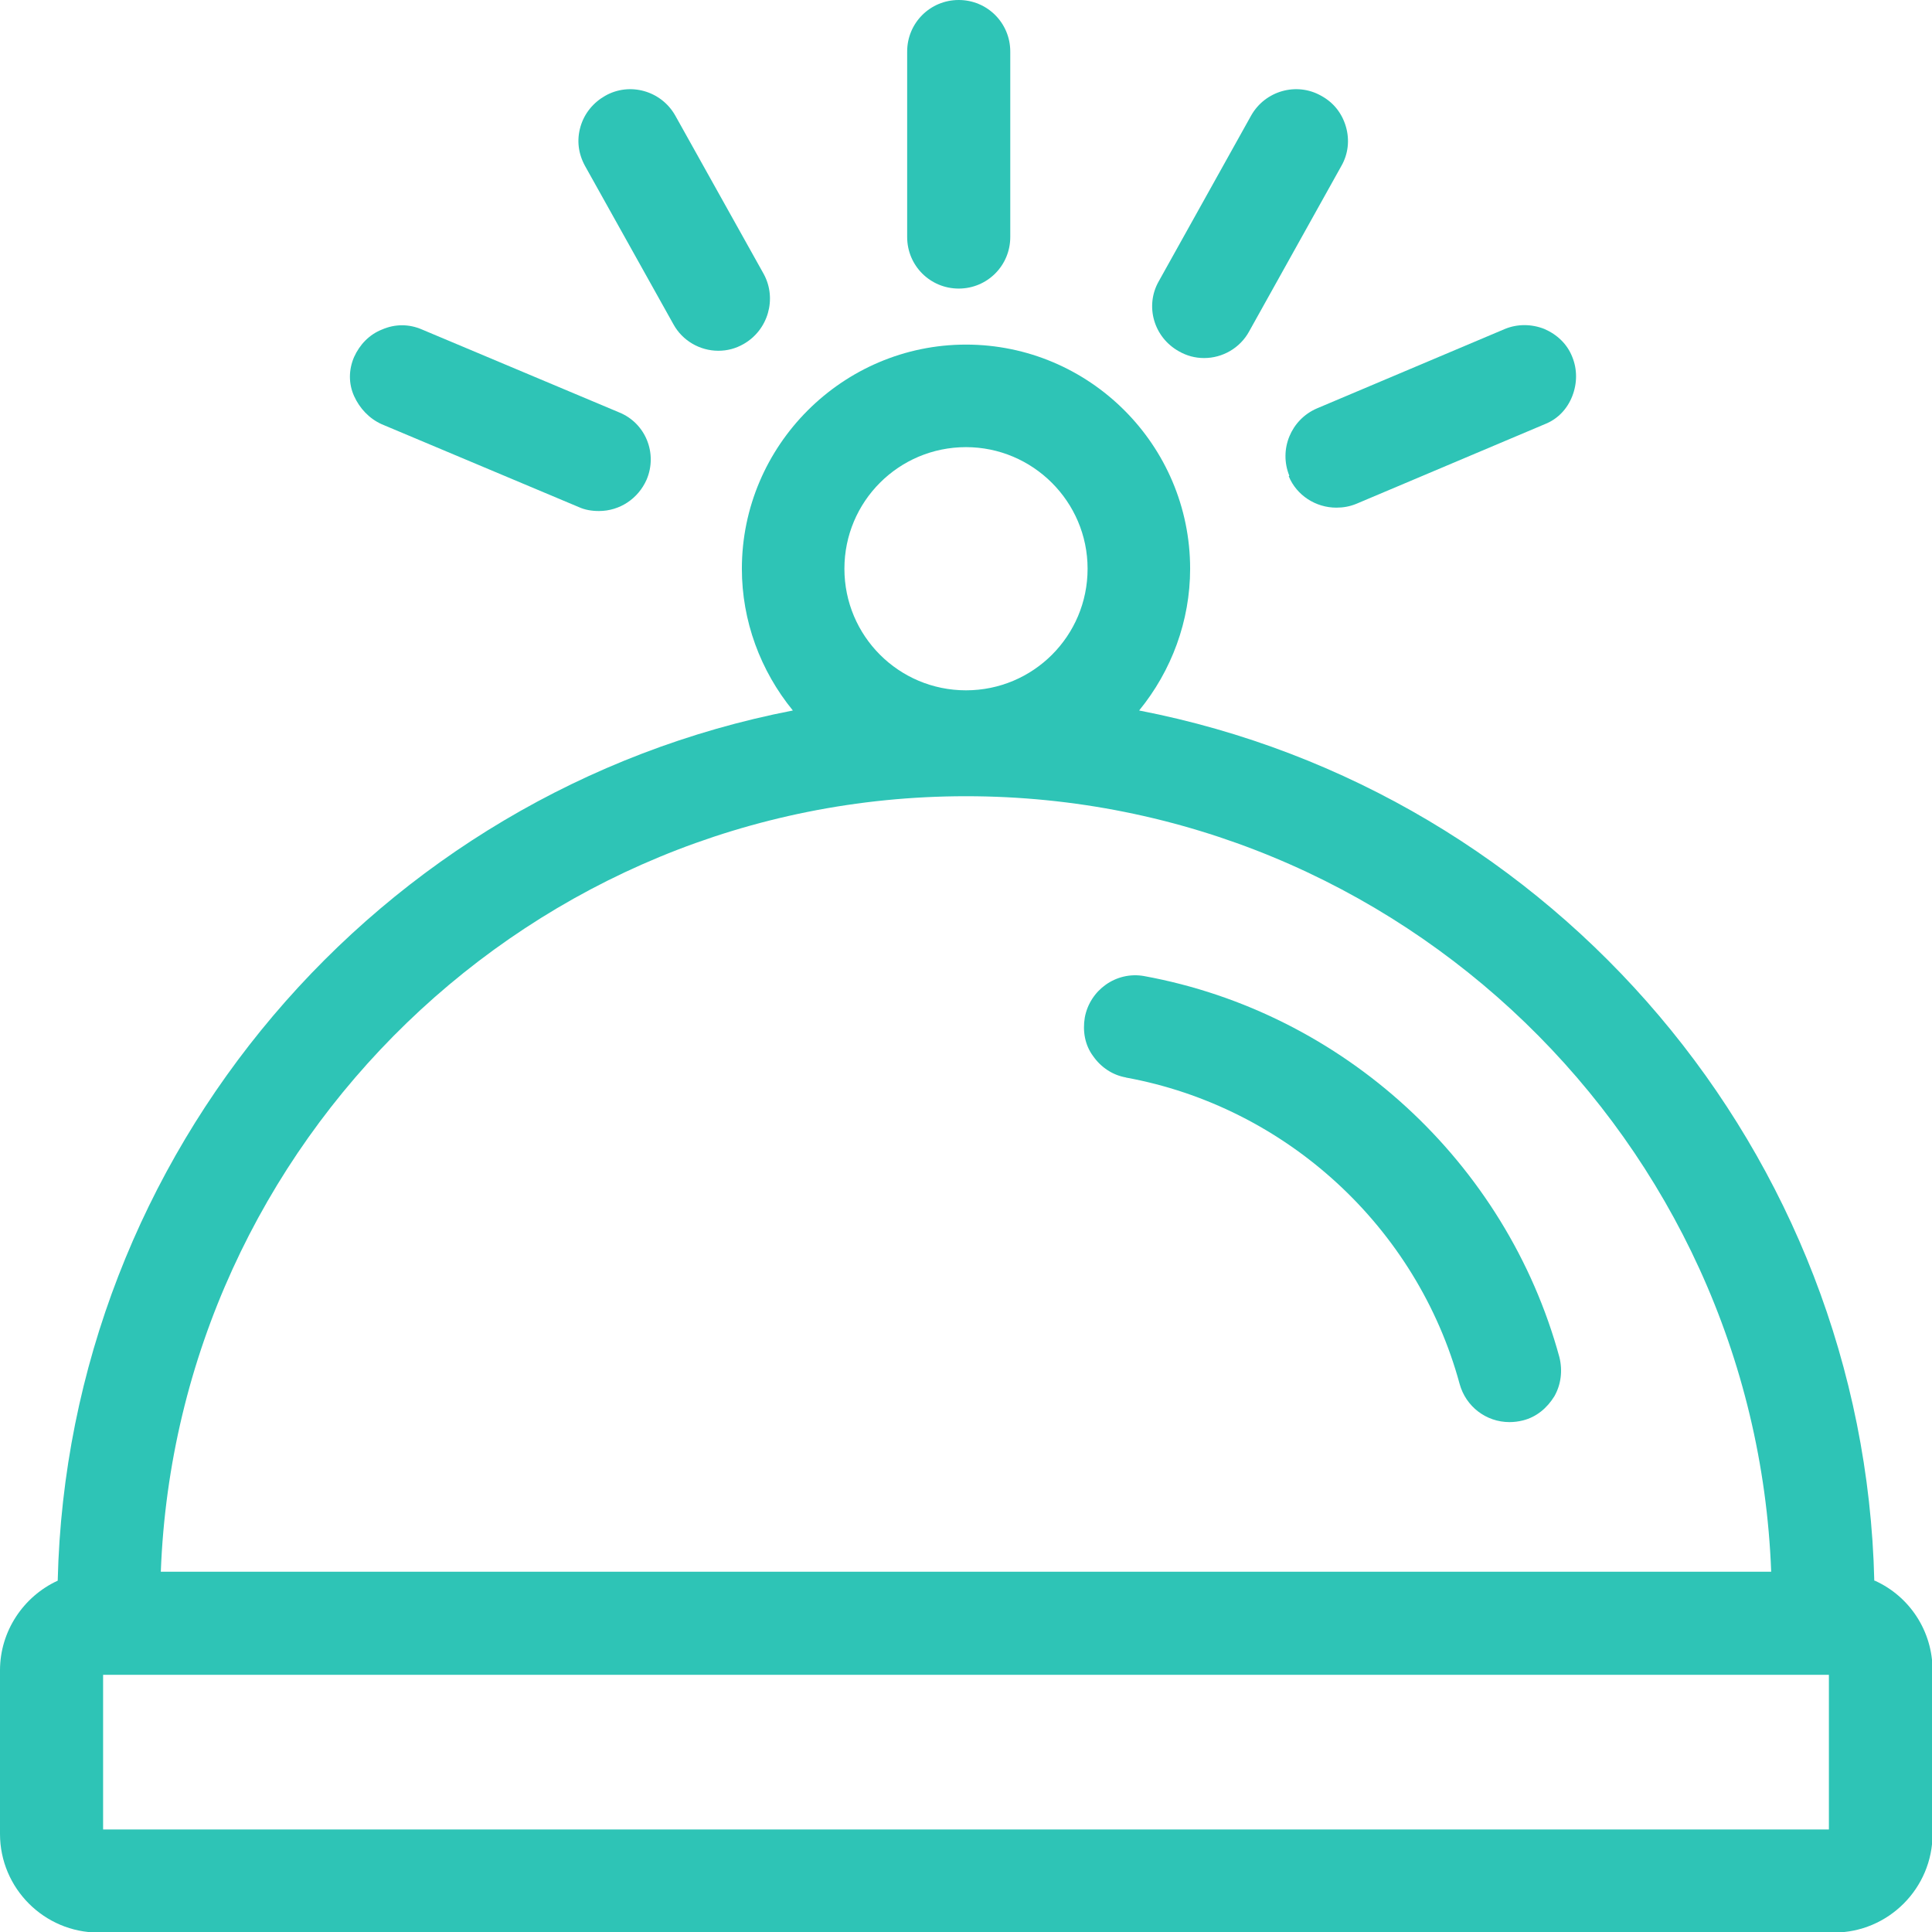 <?xml version="1.0" encoding="UTF-8"?>
<svg id="Layer_2" data-name="Layer 2" xmlns="http://www.w3.org/2000/svg" viewBox="0 0 34.48 34.48">
  <defs>
    <style>
      .cls-1 {
        fill: #2ec4b6;
        stroke-width: 0px;
      }
    </style>
  </defs>
  <g id="UI">
    <g>
      <path class="cls-1" d="M12.02,5.79c.16.29.47.47.8.47.16,0,.31-.04.45-.12.44-.25.6-.81.36-1.25l-1.58-2.83c-.25-.44-.81-.6-1.25-.35-.21.12-.37.31-.44.55-.07.24-.04.48.08.7l1.58,2.83h0Z"/>
      <path class="cls-1" d="M6.82,5.88c-.23.09-.4.27-.5.49-.1.23-.1.48,0,.7s.27.4.49.5l3.52,1.48c.11.05.23.07.36.07.37,0,.7-.22.85-.56.2-.47-.02-1.01-.49-1.2l-3.52-1.48c-.23-.1-.48-.1-.71,0Z"/>
      <path class="cls-1" d="M18.03,4.23V.92c0-.51-.41-.92-.92-.92s-.92.41-.92.92v3.31c0,.51.41.92.92.92s.92-.41.92-.92Z"/>
      <path class="cls-1" d="M23.58,1.71c-.44-.25-1-.09-1.25.35l-1.65,2.96c-.25.44-.09,1,.36,1.25.14.08.29.12.45.12.33,0,.64-.18.8-.47l1.65-2.96c.12-.21.15-.46.08-.7-.07-.24-.22-.43-.44-.55Z"/>
      <path class="cls-1" d="M23,8.5h0c.14.34.48.56.85.56.12,0,.24-.02.36-.07l3.36-1.42c.23-.09.4-.27.49-.5s.09-.48,0-.7c-.09-.23-.27-.4-.5-.5-.23-.09-.48-.09-.7,0l-3.36,1.42c-.46.2-.68.73-.49,1.2Z"/>
      <path class="cls-1" d="M20.09,19.23c2.86.52,5.2,2.67,5.96,5.47.11.4.47.68.89.68.08,0,.16-.01.24-.03.24-.06.43-.22.56-.43.12-.21.15-.46.09-.7-.95-3.48-3.86-6.15-7.41-6.8-.5-.09-.97.25-1.06.74-.04.24,0,.49.15.69.14.2.35.34.59.38Z"/>
      <path class="cls-1" d="M33.45,28.21c-.18-7.62-5.69-14.09-13.12-15.53.58-.71.91-1.6.91-2.53,0-2.21-1.8-4-4-4s-4,1.8-4,4c0,.93.33,1.82.91,2.53-7.42,1.44-12.94,7.91-13.12,15.53-.61.28-1.03.9-1.03,1.6v2.92c0,.97.79,1.76,1.76,1.76h30.97c.97,0,1.76-.79,1.76-1.76v-2.92c0-.7-.41-1.32-1.03-1.6ZM32.64,29.89v2.76H1.84v-2.76h30.8ZM17.24,7.98c1.19,0,2.17.97,2.17,2.17s-.97,2.17-2.17,2.17-2.17-.97-2.17-2.17.97-2.17,2.17-2.17ZM17.24,14.21c7.74,0,14.08,6.16,14.37,13.84H2.87c.29-7.67,6.63-13.84,14.37-13.84Z"/>
    </g>
  </g>
</svg>
